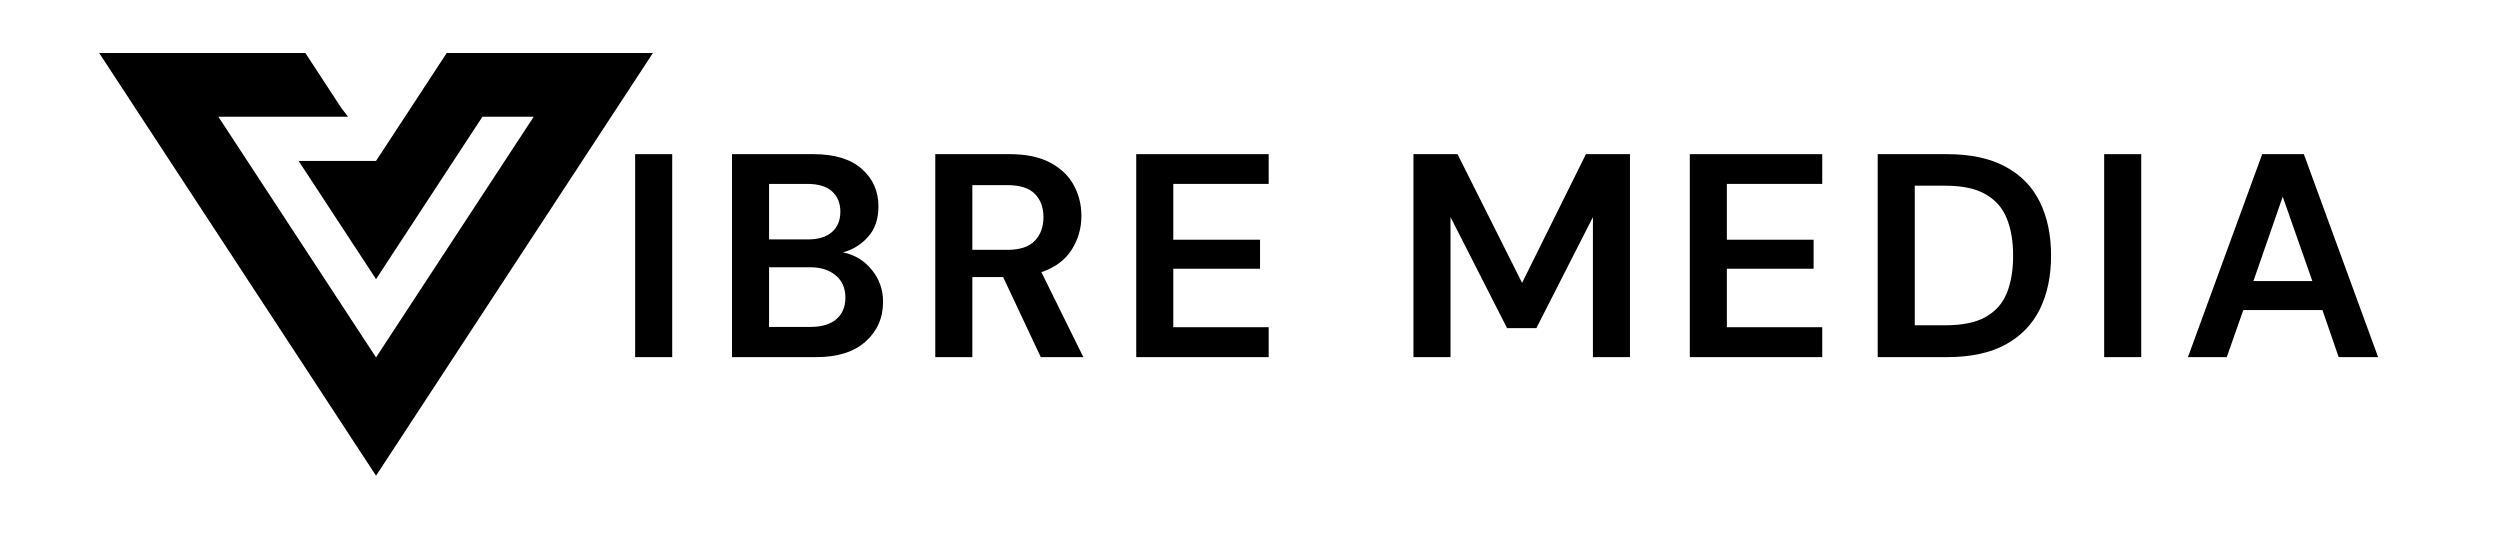 <svg xmlns="http://www.w3.org/2000/svg" xmlns:xlink="http://www.w3.org/1999/xlink" width="350" zoomAndPan="magnify" viewBox="0 0 262.5 56.25" height="75" preserveAspectRatio="xMidYMid meet" version="1.0"><defs><g/><clipPath id="197d16a380"><path d="M 10.414 5.551 L 68.887 5.551 L 68.887 49.957 L 10.414 49.957 Z M 10.414 5.551 " clip-rule="nonzero"/></clipPath></defs><g fill="#000000" fill-opacity="1"><g transform="translate(64.613, 37.498)"><g><path d="M 2.078 0 L 2.078 -21.312 L 5.969 -21.312 L 5.969 0 Z M 2.078 0 "/></g></g></g><g fill="#000000" fill-opacity="1"><g transform="translate(74.783, 37.498)"><g><path d="M 2.078 0 L 2.078 -21.312 L 10.625 -21.312 C 12.844 -21.312 14.535 -20.797 15.703 -19.766 C 16.867 -18.742 17.453 -17.43 17.453 -15.828 C 17.453 -14.492 17.086 -13.426 16.359 -12.625 C 15.641 -11.82 14.766 -11.281 13.734 -11 C 14.953 -10.75 15.957 -10.141 16.75 -9.172 C 17.539 -8.211 17.938 -7.094 17.938 -5.812 C 17.938 -4.125 17.328 -2.734 16.109 -1.641 C 14.891 -0.547 13.164 0 10.938 0 Z M 5.969 -12.359 L 10.047 -12.359 C 11.141 -12.359 11.977 -12.613 12.562 -13.125 C 13.156 -13.633 13.453 -14.352 13.453 -15.281 C 13.453 -16.176 13.16 -16.883 12.578 -17.406 C 12.004 -17.926 11.141 -18.188 9.984 -18.188 L 5.969 -18.188 Z M 5.969 -3.172 L 10.328 -3.172 C 11.484 -3.172 12.379 -3.438 13.016 -3.969 C 13.66 -4.508 13.984 -5.27 13.984 -6.25 C 13.984 -7.238 13.645 -8.016 12.969 -8.578 C 12.301 -9.148 11.398 -9.438 10.266 -9.438 L 5.969 -9.438 Z M 5.969 -3.172 "/></g></g></g><g fill="#000000" fill-opacity="1"><g transform="translate(96.126, 37.498)"><g><path d="M 2.078 0 L 2.078 -21.312 L 9.891 -21.312 C 11.598 -21.312 13.004 -21.02 14.109 -20.438 C 15.223 -19.863 16.051 -19.082 16.594 -18.094 C 17.145 -17.113 17.422 -16.023 17.422 -14.828 C 17.422 -13.523 17.078 -12.336 16.391 -11.266 C 15.711 -10.191 14.656 -9.41 13.219 -8.922 L 17.625 0 L 13.156 0 L 9.203 -8.406 L 5.969 -8.406 L 5.969 0 Z M 5.969 -11.266 L 9.656 -11.266 C 10.957 -11.266 11.91 -11.578 12.516 -12.203 C 13.129 -12.836 13.438 -13.672 13.438 -14.703 C 13.438 -15.723 13.133 -16.535 12.531 -17.141 C 11.938 -17.754 10.969 -18.062 9.625 -18.062 L 5.969 -18.062 Z M 5.969 -11.266 "/></g></g></g><g fill="#000000" fill-opacity="1"><g transform="translate(117.227, 37.498)"><g><path d="M 2.078 0 L 2.078 -21.312 L 15.984 -21.312 L 15.984 -18.188 L 5.969 -18.188 L 5.969 -12.328 L 15.078 -12.328 L 15.078 -9.281 L 5.969 -9.281 L 5.969 -3.141 L 15.984 -3.141 L 15.984 0 Z M 2.078 0 "/></g></g></g><g fill="#000000" fill-opacity="1"><g transform="translate(136.957, 37.498)"><g/></g></g><g fill="#000000" fill-opacity="1"><g transform="translate(146.335, 37.498)"><g><path d="M 2.078 0 L 2.078 -21.312 L 6.703 -21.312 L 13.484 -7.797 L 20.188 -21.312 L 24.812 -21.312 L 24.812 0 L 20.922 0 L 20.922 -14.703 L 14.984 -3.047 L 11.906 -3.047 L 5.969 -14.703 L 5.969 0 Z M 2.078 0 "/></g></g></g><g fill="#000000" fill-opacity="1"><g transform="translate(175.351, 37.498)"><g><path d="M 2.078 0 L 2.078 -21.312 L 15.984 -21.312 L 15.984 -18.188 L 5.969 -18.188 L 5.969 -12.328 L 15.078 -12.328 L 15.078 -9.281 L 5.969 -9.281 L 5.969 -3.141 L 15.984 -3.141 L 15.984 0 Z M 2.078 0 "/></g></g></g><g fill="#000000" fill-opacity="1"><g transform="translate(195.081, 37.498)"><g><path d="M 2.078 0 L 2.078 -21.312 L 9.344 -21.312 C 11.844 -21.312 13.898 -20.867 15.516 -19.984 C 17.129 -19.109 18.328 -17.875 19.109 -16.281 C 19.891 -14.688 20.281 -12.812 20.281 -10.656 C 20.281 -8.508 19.891 -6.641 19.109 -5.047 C 18.328 -3.453 17.129 -2.211 15.516 -1.328 C 13.898 -0.441 11.844 0 9.344 0 Z M 5.969 -3.344 L 9.172 -3.344 C 10.953 -3.344 12.359 -3.629 13.391 -4.203 C 14.43 -4.785 15.176 -5.617 15.625 -6.703 C 16.07 -7.797 16.297 -9.113 16.297 -10.656 C 16.297 -12.176 16.07 -13.484 15.625 -14.578 C 15.176 -15.68 14.43 -16.523 13.391 -17.109 C 12.359 -17.703 10.953 -18 9.172 -18 L 5.969 -18 Z M 5.969 -3.344 "/></g></g></g><g fill="#000000" fill-opacity="1"><g transform="translate(218.86, 37.498)"><g><path d="M 2.078 0 L 2.078 -21.312 L 5.969 -21.312 L 5.969 0 Z M 2.078 0 "/></g></g></g><g fill="#000000" fill-opacity="1"><g transform="translate(229.03, 37.498)"><g><path d="M 0.703 0 L 8.5 -21.312 L 12.875 -21.312 L 20.672 0 L 16.531 0 L 14.828 -4.938 L 6.516 -4.938 L 4.781 0 Z M 7.578 -7.984 L 13.766 -7.984 L 10.656 -16.844 Z M 7.578 -7.984 "/></g></g></g><g clip-path="url(#197d16a380)"><path fill="#000000" d="M 68.555 5.566 L 39.484 49.949 L 10.414 5.566 L 32.062 5.566 L 35.855 11.363 L 36.543 12.254 L 22.926 12.254 L 39.484 37.527 L 56.043 12.254 L 50.656 12.254 L 39.484 29.312 L 31.352 16.895 L 39.484 16.895 L 46.906 5.566 Z M 68.555 5.566 " fill-opacity="1" fill-rule="evenodd"/></g></svg>